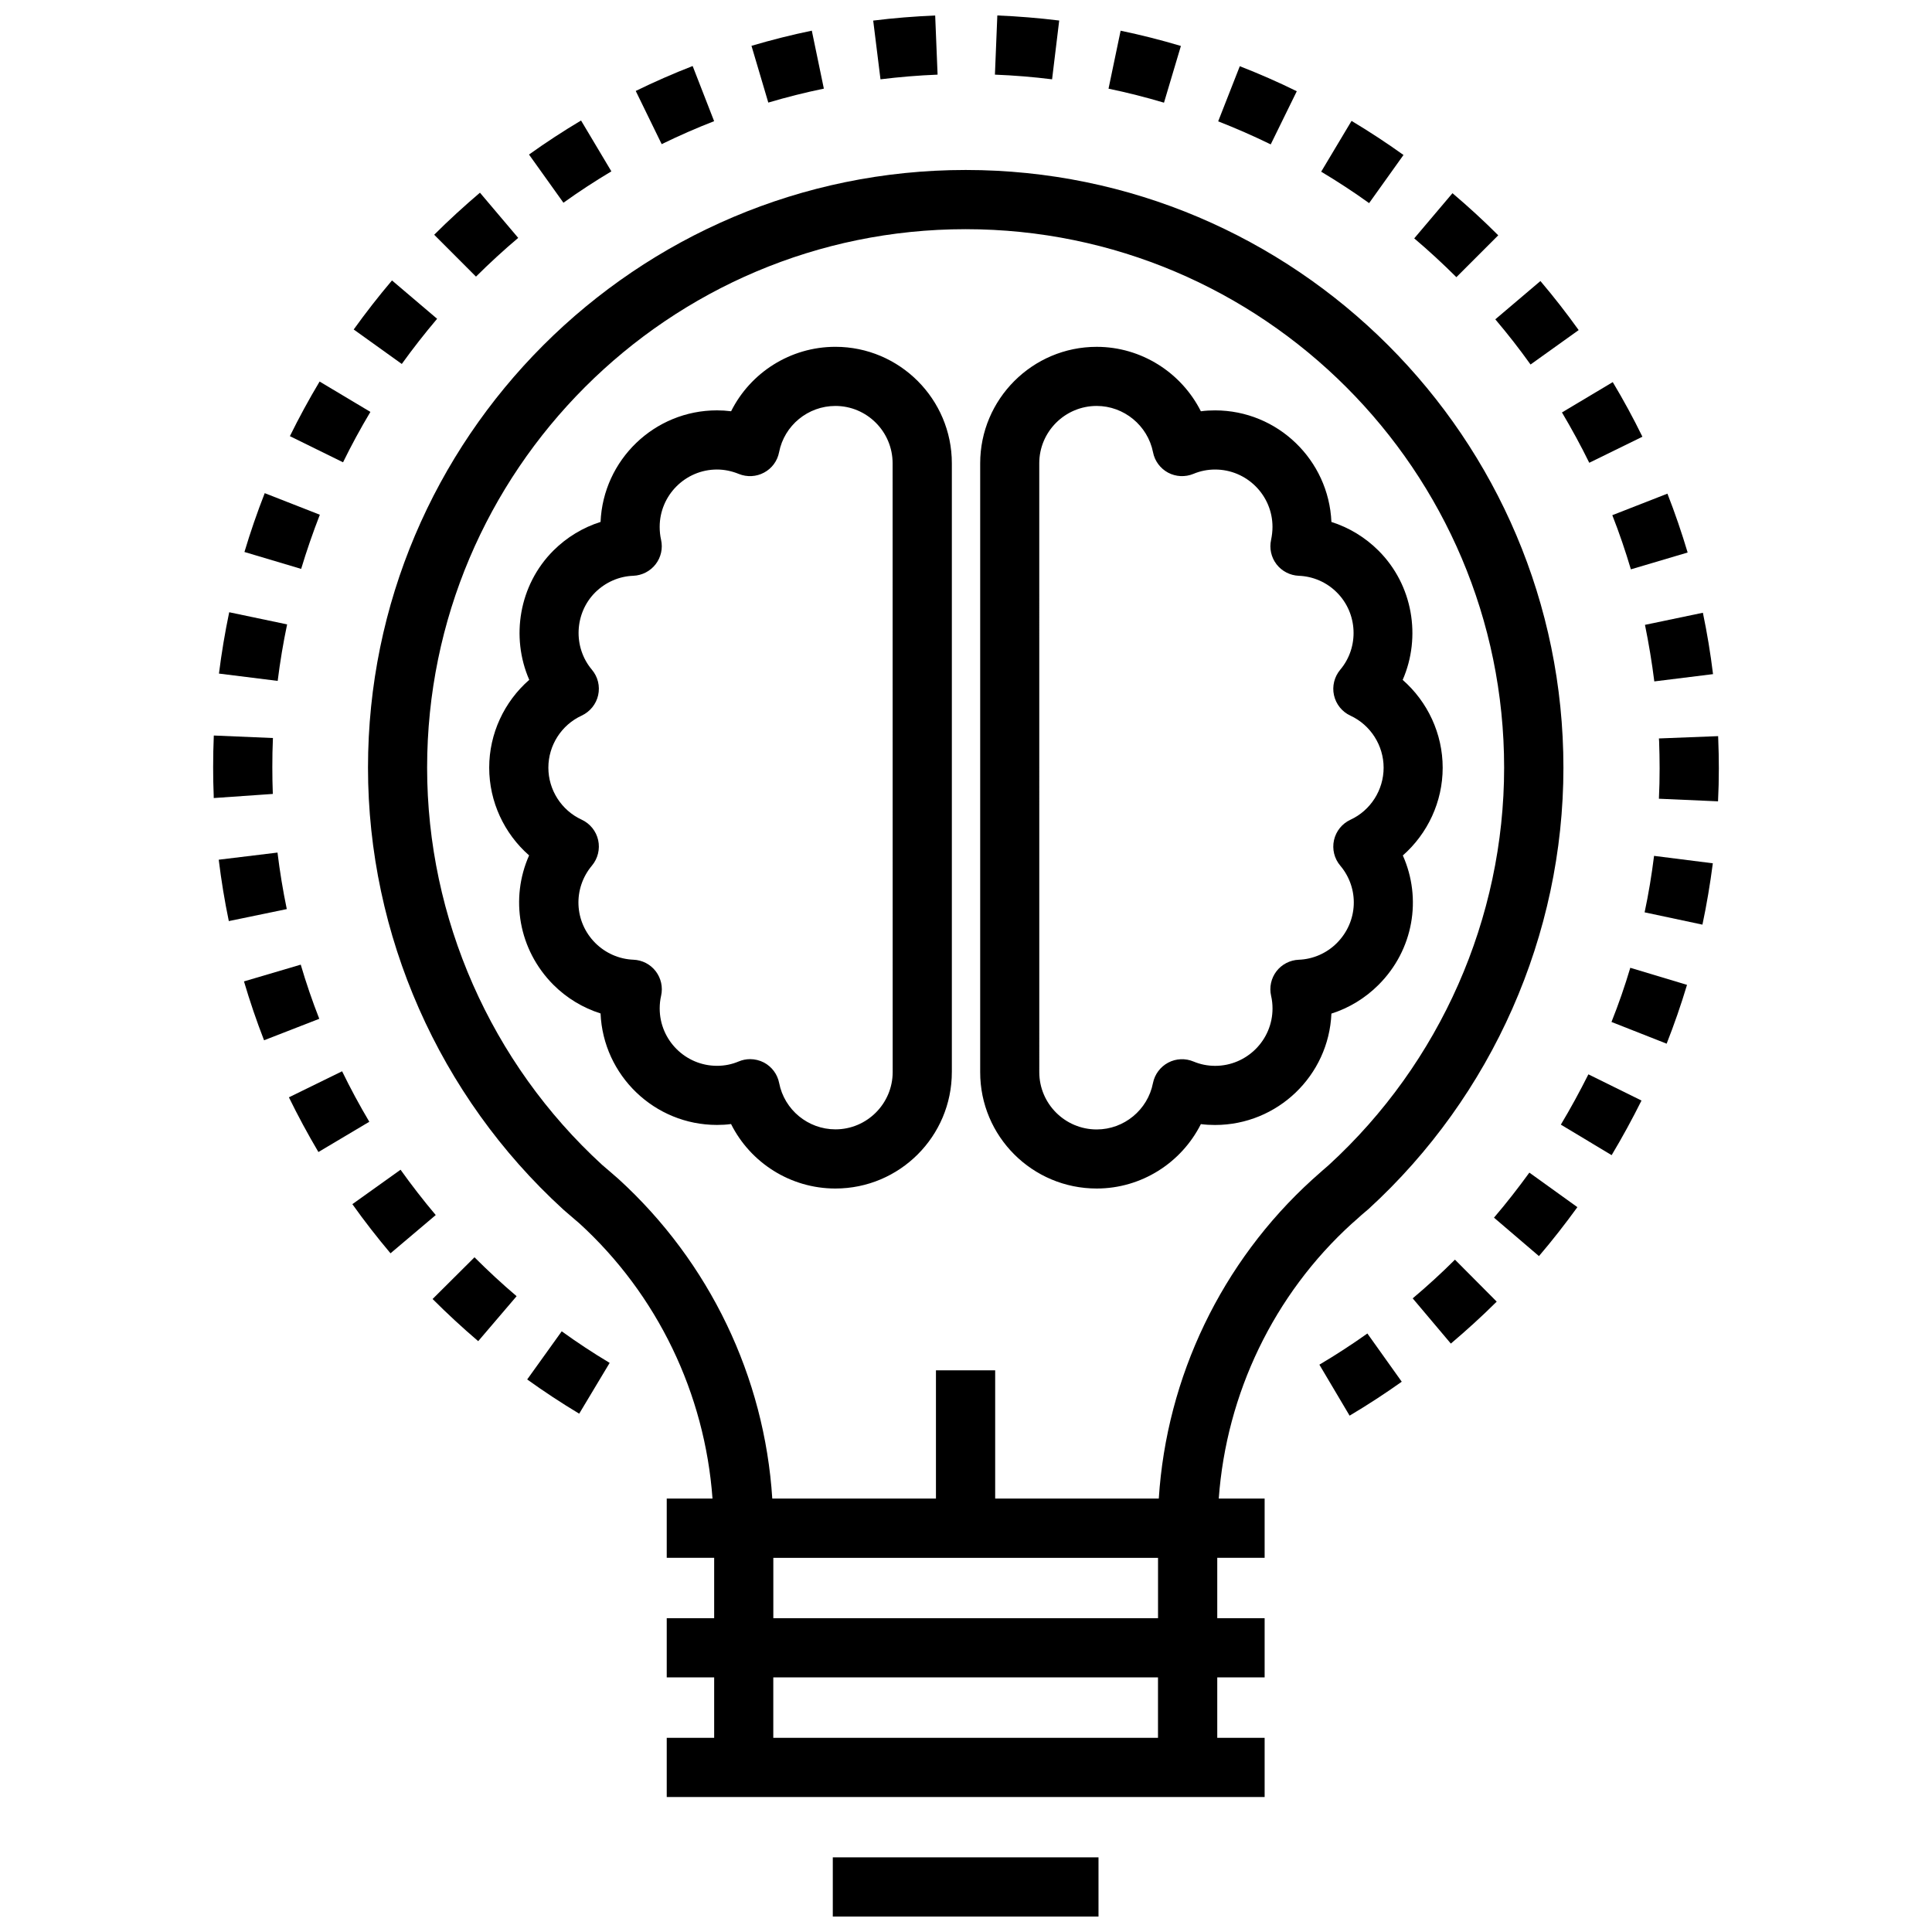 <?xml version="1.0" encoding="UTF-8"?>
<!-- Uploaded to: SVG Repo, www.svgrepo.com, Generator: SVG Repo Mixer Tools -->
<svg width="800px" height="800px" version="1.1" viewBox="144 144 512 512" xmlns="http://www.w3.org/2000/svg">
 <defs>
  <clipPath id="c">
   <path d="m364 636h72v15.902h-72z"/>
  </clipPath>
  <clipPath id="b">
   <path d="m407 148.09h18v17.906h-18z"/>
  </clipPath>
  <clipPath id="a">
   <path d="m375 148.09h18v17.906h-18z"/>
  </clipPath>
 </defs>
 <g clip-path="url(#c)">
  <path d="m364.7 636.22h70.414v15.695h-70.414z"/>
 </g>
 <path d="m502.3 468.23 1.039-0.918c1.012-0.906 1.996-1.82 3.031-2.648l0.281-0.238c32.84-30.035 51.672-72.676 51.672-116.98 0-87.332-71.055-158.4-158.4-158.4-87.332 0-158.4 71.066-158.4 158.4 0 44.332 18.82 86.973 51.633 116.98l0.293 0.266c0.984 0.824 1.969 1.688 2.981 2.566l1.062 0.906c20.777 18.941 33.305 45.195 35.328 72.969h-12.129v15.707h12.57v16h-12.57v15.684h12.57v16.016h-12.57v15.684h158.45v-15.684h-12.555v-16.016h12.555v-15.684h-12.555v-16h12.555v-15.707h-12.156c2.016-27.797 14.57-54.066 35.309-72.902zm-194.39-11.781-1.145-0.996c-1.078-0.918-2.129-1.863-3.18-2.738-29.488-27.016-46.395-65.387-46.395-105.28 0-78.699 64.016-142.7 142.7-142.7 78.699 0 142.72 64.016 142.72 142.7 0 39.863-16.918 78.234-46.445 105.29-1.09 0.918-2.18 1.914-3.297 2.898l-1.062 0.945c-24.086 21.867-38.652 52.34-40.715 84.566h-43.359v-33.984h-15.695v33.984l-43.375-0.004c-2.047-32.188-16.598-62.66-40.754-84.684zm142.97 148.09h-101.95v-16.016h101.95zm-101.94-31.695v-16h101.95v16z"/>
 <path d="m434.63 458.97c11.891 0 22.465-6.836 27.613-17.066 1.25 0.16 2.5 0.227 3.75 0.227 16.574 0 30.152-13.102 30.844-29.516 4.668-1.477 8.965-4.098 12.488-7.621 9.297-9.285 11.531-22.891 6.438-34.289 6.582-5.785 10.562-14.23 10.562-23.25 0-9.031-3.992-17.492-10.602-23.277 4.961-11.359 2.727-25.137-6.398-34.25-3.551-3.551-7.848-6.133-12.488-7.609-0.703-16.426-14.273-29.566-30.844-29.566-1.262 0-2.5 0.066-3.75 0.238-5.16-10.242-15.762-17.078-27.613-17.078-17.023 0-30.871 13.859-30.871 30.871v161.32c-0.027 17.047 13.82 30.863 30.871 30.863zm-15.215-192.2c0-8.367 6.824-15.191 15.215-15.191 7.223 0 13.527 5.176 14.938 12.289 0.438 2.301 1.93 4.281 3.977 5.387 2.074 1.105 4.535 1.223 6.703 0.332 1.875-0.785 3.789-1.156 5.773-1.156 8.367 0 15.203 6.809 15.203 15.203 0 1.117-0.133 2.273-0.371 3.43-0.504 2.273 0.027 4.641 1.438 6.477 1.41 1.836 3.606 2.953 5.891 3.047 3.805 0.145 7.41 1.715 10.109 4.43 5.531 5.519 5.918 14.496 0.891 20.457-1.57 1.875-2.195 4.375-1.664 6.758 0.531 2.394 2.141 4.402 4.363 5.426 5.332 2.473 8.793 7.887 8.793 13.793s-3.457 11.32-8.777 13.781c-2.223 1.023-3.844 3.031-4.375 5.414-0.531 2.394 0.078 4.894 1.664 6.758 5.109 6.066 4.707 14.871-0.891 20.496-2.699 2.715-6.316 4.297-10.121 4.441-2.328 0.094-4.496 1.223-5.906 3.059-1.398 1.836-1.941 4.215-1.41 6.516 0.254 1.09 0.371 2.234 0.371 3.352 0 8.367-6.836 15.191-15.203 15.191-1.996 0-3.922-0.387-5.691-1.129-2.168-0.918-4.656-0.84-6.758 0.281-2.074 1.105-3.566 3.086-4.031 5.414-1.383 7.102-7.66 12.289-14.91 12.289-8.395 0-15.215-6.824-15.215-15.191z"/>
 <path d="m396.25 428.1v-161.32c0-17.012-13.848-30.871-30.859-30.871-11.918 0-22.52 6.836-27.641 17.078-1.25-0.16-2.5-0.238-3.75-0.238-16.586 0-30.152 13.141-30.844 29.566-4.668 1.477-8.953 4.059-12.516 7.609-9.098 9.109-11.332 22.891-6.383 34.238-6.625 5.785-10.613 14.246-10.613 23.277 0 9.02 3.977 17.477 10.574 23.25-5.066 11.387-2.832 24.98 6.449 34.305 3.551 3.539 7.836 6.106 12.488 7.582 0.703 16.414 14.273 29.543 30.844 29.543 1.262 0 2.5-0.066 3.738-0.238 5.133 10.254 15.734 17.09 27.652 17.09 17.016 0.004 30.859-13.812 30.859-30.867zm-15.68 0c0 8.367-6.809 15.191-15.164 15.191-7.262 0-13.539-5.176-14.922-12.277-0.453-2.328-1.93-4.309-4.016-5.426-1.145-0.598-2.422-0.906-3.684-0.906-1.039 0-2.074 0.211-3.047 0.625-1.797 0.758-3.711 1.145-5.719 1.145-8.367 0-15.191-6.809-15.191-15.203 0-1.145 0.121-2.273 0.371-3.352 0.52-2.289-0.012-4.656-1.422-6.504-1.41-1.848-3.578-2.965-5.906-3.059-3.789-0.145-7.394-1.73-10.109-4.43-5.602-5.613-5.984-14.43-0.891-20.512 1.57-1.875 2.18-4.375 1.648-6.758-0.531-2.379-2.156-4.391-4.375-5.414-5.359-2.473-8.82-7.875-8.82-13.781s3.457-11.32 8.82-13.793c2.223-1.039 3.844-3.031 4.375-5.414 0.531-2.394-0.078-4.883-1.664-6.758-5.016-5.957-4.629-14.949 0.863-20.457 2.738-2.715 6.332-4.297 10.121-4.43 2.312-0.094 4.481-1.211 5.906-3.047 1.422-1.836 1.957-4.203 1.449-6.477-0.254-1.129-0.371-2.289-0.371-3.43 0-8.379 6.824-15.203 15.191-15.203 1.941 0 3.883 0.398 5.785 1.172 2.168 0.879 4.629 0.758 6.691-0.359 2.074-1.105 3.539-3.098 3.977-5.398 1.383-7.102 7.66-12.262 14.922-12.262 8.352 0 15.164 6.809 15.164 15.191z"/>
 <path d="m259.84 228.48-11.957-10.16c-3.539 4.164-6.941 8.539-10.148 12.996l12.742 9.137c2.965-4.113 6.102-8.129 9.363-11.973z"/>
 <path d="m333.25 176.11-5.691-14.617c-5.082 1.98-10.16 4.203-15.082 6.609l6.875 14.098c4.535-2.219 9.219-4.269 13.898-6.09z"/>
 <path d="m306.02 189.41-8.035-13.473c-4.707 2.805-9.352 5.84-13.793 9.02l9.125 12.77c4.082-2.93 8.352-5.723 12.703-8.316z"/>
 <g clip-path="url(#b)">
  <path d="m424.7 149.44c-5.414-0.664-10.934-1.117-16.398-1.344l-0.637 15.684c5.043 0.199 10.137 0.613 15.148 1.238z"/>
 </g>
 <path d="m281.33 207.04-10.137-11.973c-4.164 3.539-8.262 7.277-12.129 11.145l11.078 11.094c3.566-3.547 7.332-7.008 11.188-10.266z"/>
 <path d="m362.33 167.49-3.191-15.363c-5.348 1.105-10.719 2.461-15.988 4.016l4.457 15.043c4.852-1.438 9.812-2.688 14.723-3.695z"/>
 <g clip-path="url(#a)">
  <path d="m392.47 163.78-0.637-15.668c-5.492 0.227-11.012 0.664-16.426 1.344l1.93 15.562c4.973-0.613 10.066-1.039 15.133-1.238z"/>
 </g>
 <path d="m456.95 156.18c-5.242-1.57-10.613-2.926-15.973-4.043l-3.207 15.363c4.934 1.023 9.883 2.273 14.699 3.711z"/>
 <path d="m549.61 240.6 12.754-9.125c-3.191-4.457-6.598-8.832-10.137-12.996l-11.957 10.148c3.262 3.832 6.402 7.863 9.34 11.973z"/>
 <path d="m576.2 294.88 15.043-4.457c-1.57-5.254-3.363-10.508-5.359-15.602l-14.605 5.707c1.848 4.695 3.484 9.523 4.922 14.352z"/>
 <path d="m565.17 266.64 14.086-6.902c-2.406-4.922-5.043-9.777-7.859-14.473l-13.461 8.035c2.555 4.32 5.012 8.805 7.234 13.34z"/>
 <path d="m487.66 168.18c-4.894-2.422-10.004-4.641-15.098-6.637l-5.734 14.617c4.707 1.836 9.379 3.883 13.926 6.106z"/>
 <path d="m582.41 324.58 15.562-1.93c-0.664-5.441-1.57-10.906-2.688-16.266l-15.348 3.207c1.008 4.945 1.848 9.988 2.473 14.988z"/>
 <path d="m515.94 185.07c-4.441-3.18-9.086-6.227-13.766-9.031l-8.047 13.461c4.336 2.594 8.617 5.387 12.703 8.328z"/>
 <path d="m242.16 253.16-13.461-8.047c-2.82 4.707-5.465 9.578-7.875 14.473l14.086 6.93c2.211-4.523 4.656-9.02 7.25-13.355z"/>
 <path d="m541.05 206.36c-3.844-3.856-7.941-7.609-12.129-11.16l-10.137 11.973c3.871 3.273 7.609 6.731 11.172 10.281z"/>
 <path d="m493.65 505.65 8.008 13.512c4.707-2.793 9.352-5.824 13.82-8.992l-9.109-12.781c-4.113 2.926-8.395 5.707-12.719 8.262z"/>
 <path d="m571.06 414.83 14.617 5.758c2.008-5.109 3.832-10.348 5.398-15.59l-15.031-4.523c-1.434 4.82-3.109 9.66-4.984 14.355z"/>
 <path d="m579.84 385.78 15.324 3.258c1.129-5.32 2.047-10.801 2.754-16.254l-15.574-1.969c-0.629 5.027-1.453 10.055-2.504 14.965z"/>
 <path d="m599.35 339.88-0.027-0.797-15.695 0.613 0.055 0.785c0.078 2.379 0.133 4.75 0.133 7.117 0 2.699-0.055 5.398-0.188 8.074l15.668 0.691c0.148-2.918 0.215-5.844 0.215-8.77 0-2.555-0.055-5.133-0.16-7.715z"/>
 <path d="m518.38 488.08 10.109 11.984c4.164-3.523 8.262-7.25 12.156-11.121l-11.066-11.121c-3.578 3.566-7.356 7.023-11.199 10.258z"/>
 <path d="m283.71 509.57c4.441 3.191 9.086 6.25 13.781 9.07l8.074-13.461c-4.336-2.594-8.594-5.398-12.703-8.367z"/>
 <path d="m539.92 466.69 11.918 10.188c3.566-4.164 6.957-8.527 10.188-12.969l-12.73-9.152c-2.961 4.074-6.102 8.117-9.375 11.934z"/>
 <path d="m557.64 442.04 13.461 8.086c2.82-4.707 5.481-9.59 7.914-14.473l-14.074-6.941c-2.273 4.523-4.707 9.004-7.301 13.328z"/>
 <path d="m223.7 399.64-15.043 4.441c1.555 5.266 3.34 10.52 5.32 15.602l14.633-5.691c-1.836-4.684-3.488-9.512-4.91-14.352z"/>
 <path d="m216.17 347.3c0-2.582 0.039-5.148 0.16-7.715l-15.668-0.664c-0.121 2.777-0.176 5.586-0.176 8.379 0 2.555 0.039 5.121 0.145 7.394 0 0.266 0 0.531 0.012 0.797l15.656-1.09c-0.09-2.379-0.129-4.746-0.129-7.102z"/>
 <path d="m217.54 369.94-15.574 1.891c0.664 5.426 1.555 10.906 2.672 16.266l15.363-3.18c-1.027-4.945-1.852-9.988-2.461-14.977z"/>
 <path d="m220.09 309.47-15.348-3.219c-1.117 5.332-2.035 10.812-2.715 16.254l15.562 1.941c0.625-5.016 1.465-10.055 2.5-14.977z"/>
 <path d="m234.66 427.9-14.098 6.902c2.394 4.894 5.027 9.777 7.82 14.496l13.488-8.02c-2.582-4.348-5.004-8.844-7.211-13.379z"/>
 <path d="m250.15 453.99-12.77 9.125c3.164 4.457 6.57 8.82 10.109 13.023l11.984-10.137c-3.273-3.875-6.398-7.918-9.324-12.012z"/>
 <path d="m228.76 280.41-14.605-5.719c-2.008 5.133-3.816 10.375-5.375 15.59l15.031 4.481c1.441-4.801 3.117-9.629 4.949-14.352z"/>
 <path d="m258.64 488.25c3.856 3.856 7.926 7.621 12.09 11.172l10.176-11.918c-3.856-3.273-7.609-6.758-11.16-10.309z"/>
</svg>
